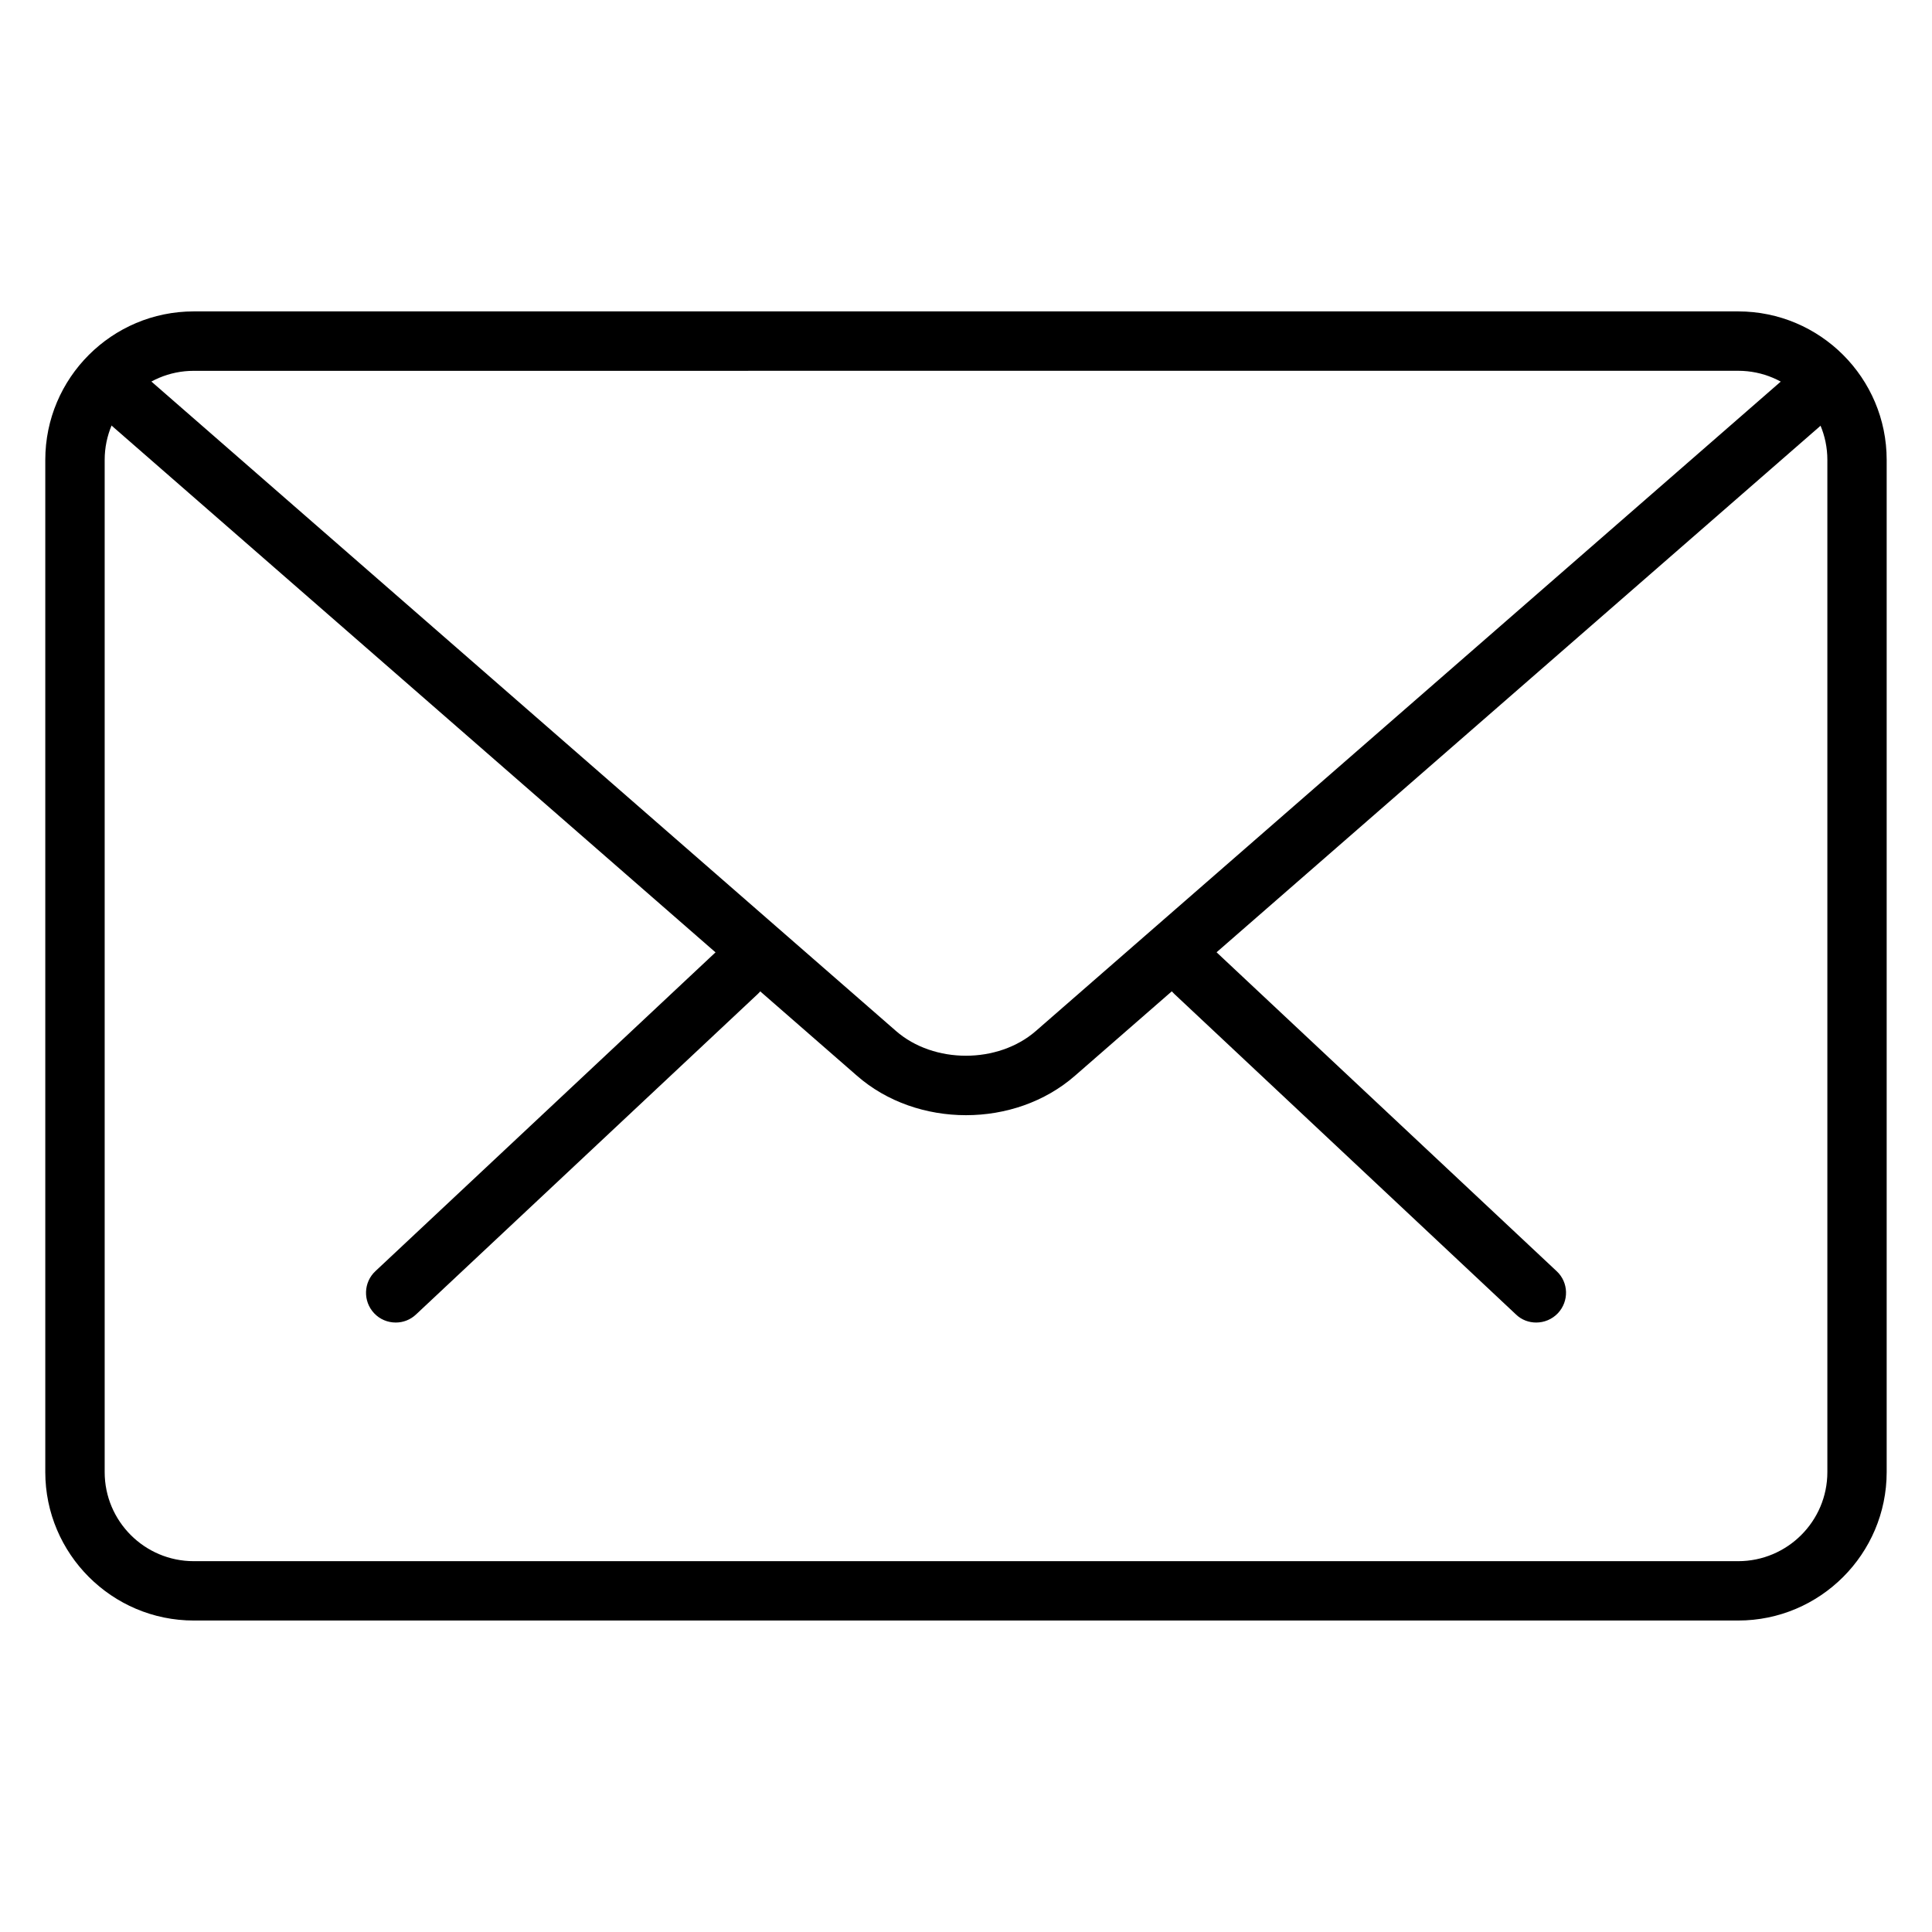 <?xml version="1.0" encoding="utf-8"?>
<!-- Generator: Adobe Illustrator 13.0.0, SVG Export Plug-In . SVG Version: 6.00 Build 14948)  -->
<!DOCTYPE svg PUBLIC "-//W3C//DTD SVG 1.1//EN" "http://www.w3.org/Graphics/SVG/1.1/DTD/svg11.dtd">
<svg version="1.1" id="Layer_1" xmlns="http://www.w3.org/2000/svg" xmlns:xlink="http://www.w3.org/1999/xlink" x="0px" y="0px"
	 width="50px" height="50px" viewBox="0 0 50 50" enable-background="new 0 0 50 50" xml:space="preserve">
<rect fill="#FFFFFF" width="50" height="50"/>
<g>
	<g>
		<path d="M39.756,34.227c-0.188,0-0.377-0.067-0.523-0.209l-8.842-8.295c-0.311-0.289-0.324-0.774-0.033-1.083
			c0.289-0.313,0.771-0.326,1.086-0.033l8.843,8.292c0.31,0.289,0.323,0.775,0.032,1.086C40.166,34.146,39.963,34.227,39.756,34.227
			z"/>
		<path d="M10.242,34.227c-0.205,0-0.41-0.08-0.561-0.242c-0.291-0.311-0.275-0.797,0.033-1.086l8.846-8.292
			c0.309-0.289,0.797-0.277,1.086,0.033c0.291,0.309,0.275,0.795-0.033,1.083l-8.846,8.295
			C10.619,34.158,10.432,34.227,10.242,34.227z"/>
	</g>
	<path d="M44.984,41.939H5.014c-2.117,0-3.842-1.726-3.842-3.842V11.902c0-2.122,1.725-3.843,3.842-3.843h39.97
		c2.119,0,3.843,1.721,3.843,3.843v26.196C48.826,40.215,47.104,41.939,44.984,41.939z M5.014,9.597
		c-1.271,0-2.305,1.033-2.305,2.306v26.195c0,1.271,1.033,2.305,2.305,2.305h39.97c1.271,0,2.308-1.032,2.308-2.305V11.902
		c0-1.272-1.035-2.306-2.308-2.306L5.014,9.597L5.014,9.597z"/>
	<path d="M25,28.861c-1.021,0-2.045-0.34-2.822-1.021L2.447,10.63c-0.32-0.277-0.354-0.764-0.076-1.086
		c0.281-0.318,0.768-0.348,1.086-0.072l19.73,17.209c0.98,0.855,2.641,0.855,3.622,0L46.518,9.499
		c0.316-0.277,0.803-0.248,1.086,0.072c0.275,0.322,0.246,0.807-0.074,1.086L27.82,27.84C27.041,28.521,26.021,28.861,25,28.861z"/>
</g>
</svg>

